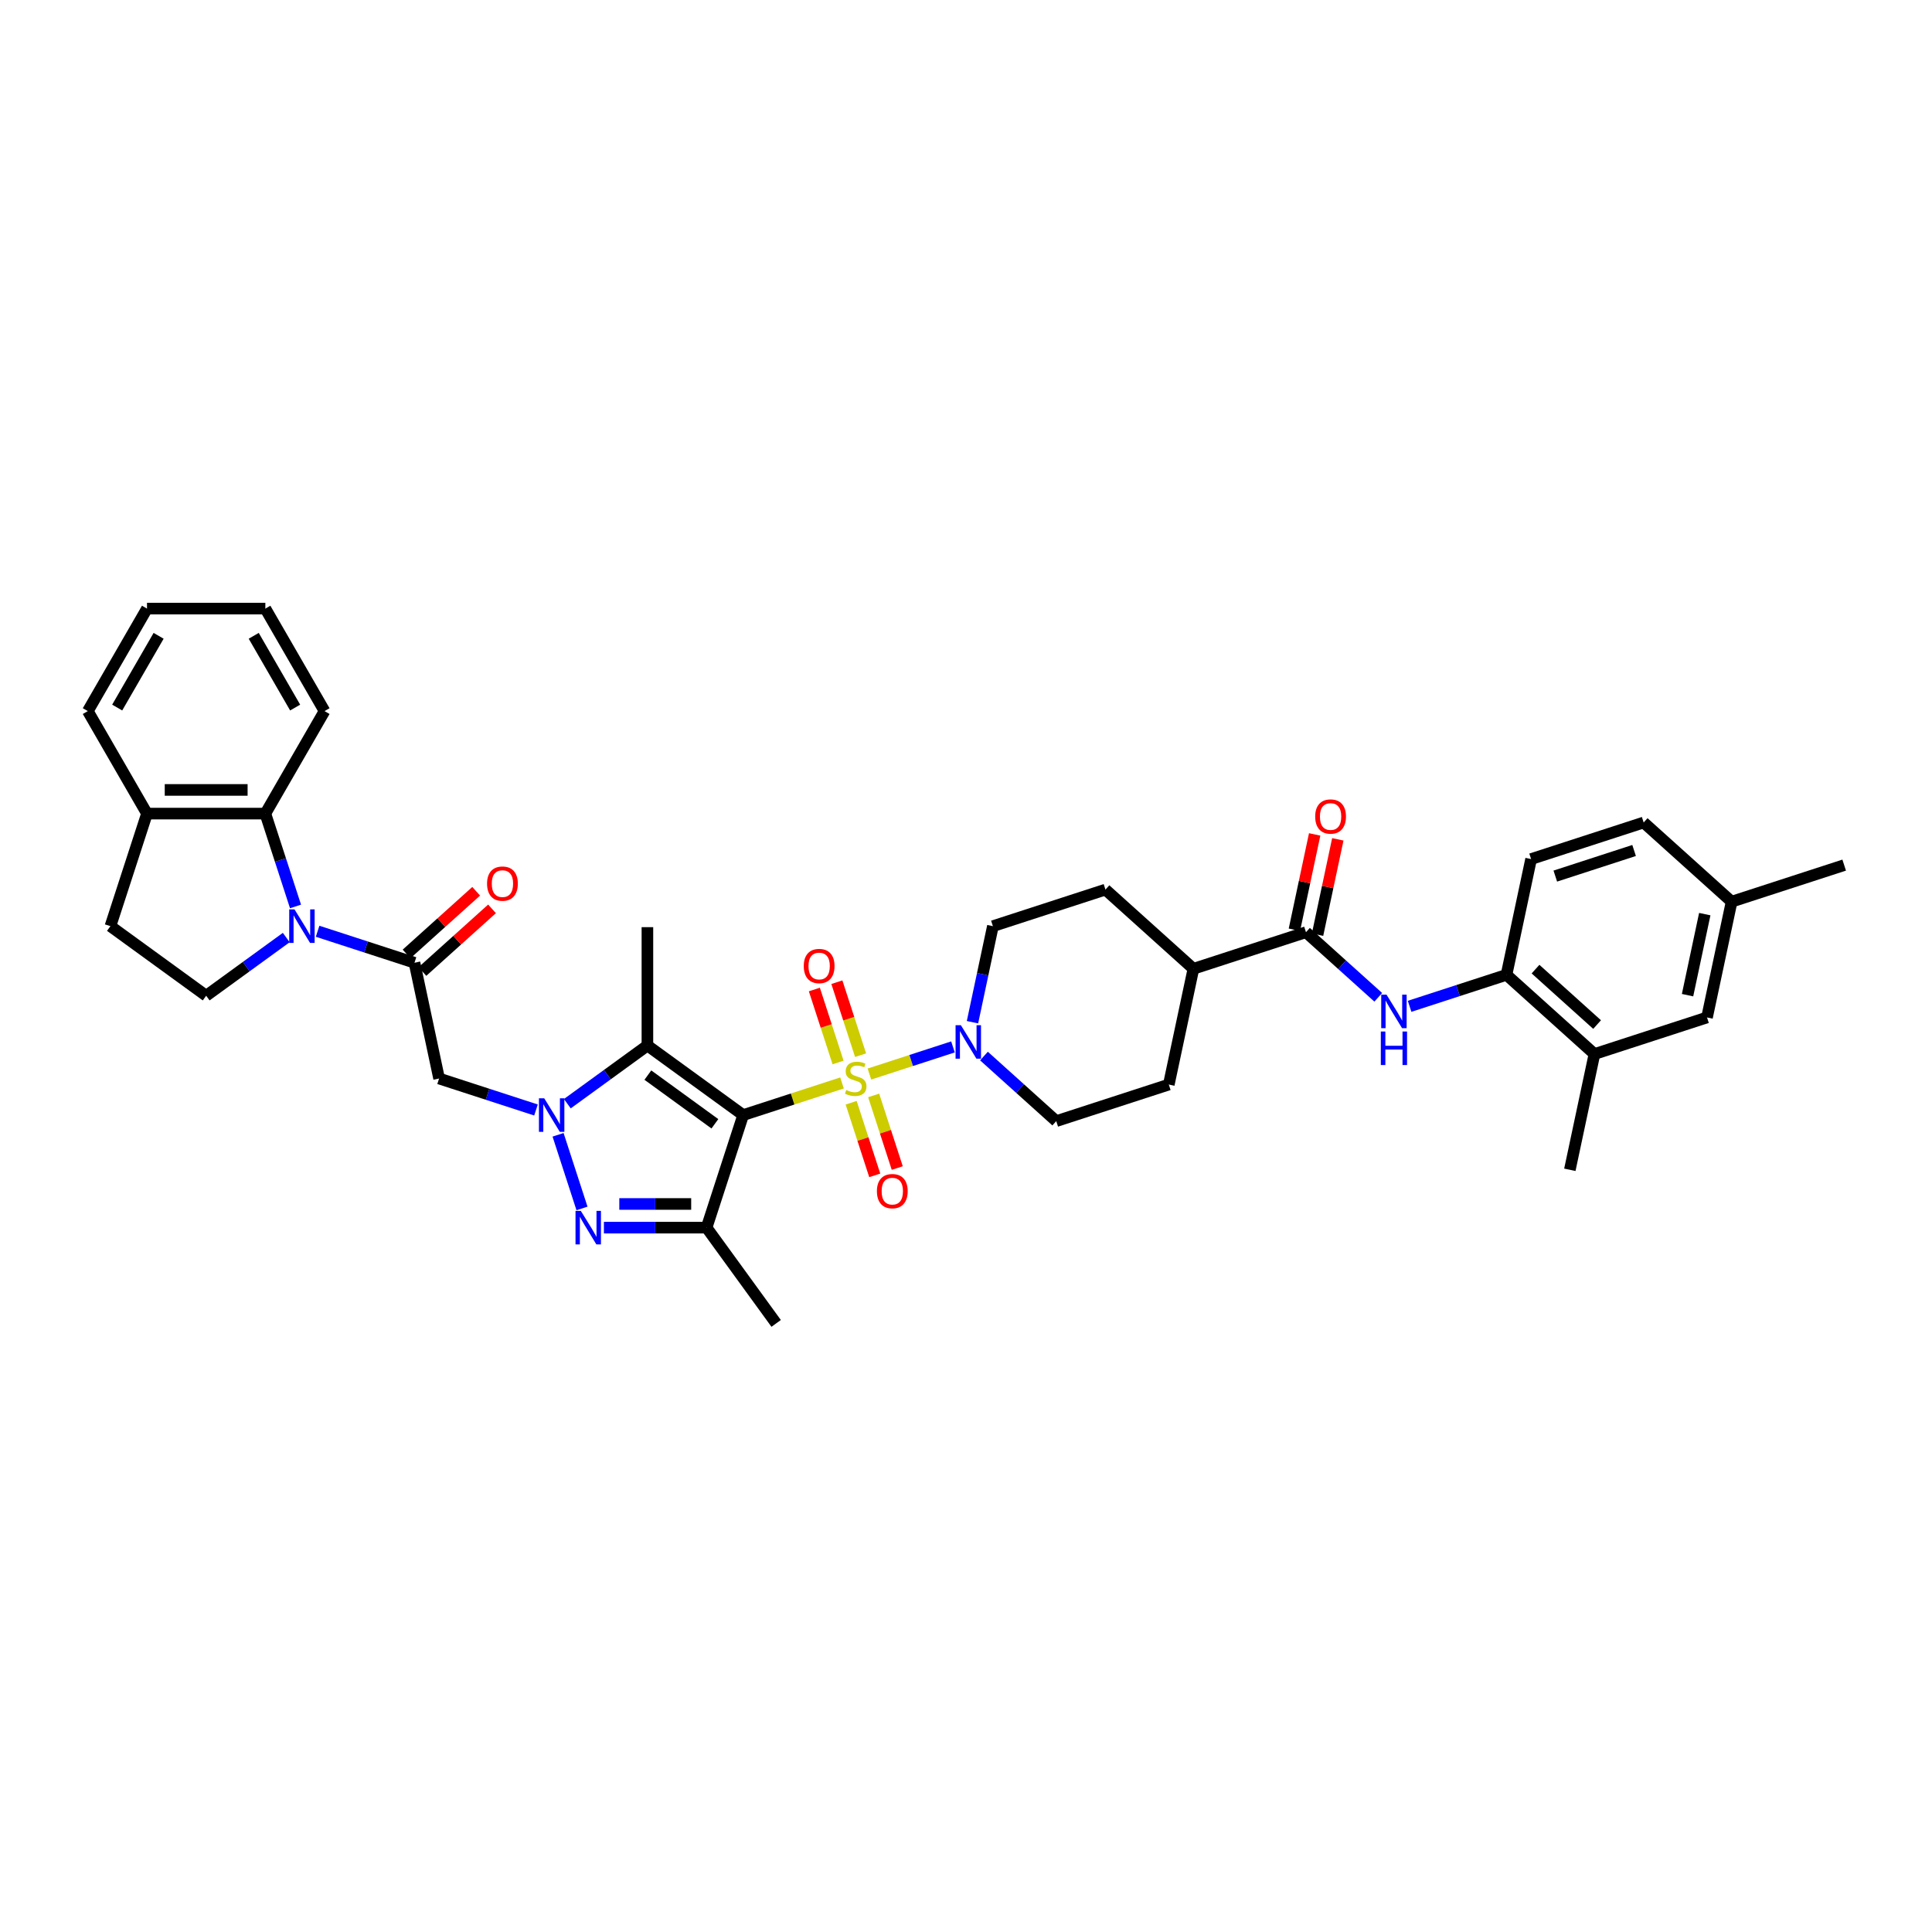 <?xml version='1.0' encoding='iso-8859-1'?>
<svg version='1.1' baseProfile='full'
              xmlns='http://www.w3.org/2000/svg'
                      xmlns:rdkit='http://www.rdkit.org/xml'
                      xmlns:xlink='http://www.w3.org/1999/xlink'
                  xml:space='preserve'
width='1000px' height='1000px' viewBox='0 0 1000 1000'>
<!-- END OF HEADER -->
<rect style='opacity:1.0;fill:#FFFFFF;stroke:none' width='1000' height='1000' x='0' y='0'> </rect>
<path class='bond-0' d='M 435.828,560.539 L 410.243,568.852' style='fill:none;fill-rule:evenodd;stroke:#CCCC00;stroke-width:6px;stroke-linecap:butt;stroke-linejoin:miter;stroke-opacity:1' />
<path class='bond-0' d='M 410.243,568.852 L 384.659,577.164' style='fill:none;fill-rule:evenodd;stroke:#000000;stroke-width:6px;stroke-linecap:butt;stroke-linejoin:miter;stroke-opacity:1' />
<path class='bond-8' d='M 450.015,555.929 L 471.637,548.903' style='fill:none;fill-rule:evenodd;stroke:#CCCC00;stroke-width:6px;stroke-linecap:butt;stroke-linejoin:miter;stroke-opacity:1' />
<path class='bond-8' d='M 471.637,548.903 L 493.259,541.878' style='fill:none;fill-rule:evenodd;stroke:#0000FF;stroke-width:6px;stroke-linecap:butt;stroke-linejoin:miter;stroke-opacity:1' />
<path class='bond-14' d='M 440.555,570.774 L 446.662,589.569' style='fill:none;fill-rule:evenodd;stroke:#CCCC00;stroke-width:6px;stroke-linecap:butt;stroke-linejoin:miter;stroke-opacity:1' />
<path class='bond-14' d='M 446.662,589.569 L 452.769,608.365' style='fill:none;fill-rule:evenodd;stroke:#FF0000;stroke-width:6px;stroke-linecap:butt;stroke-linejoin:miter;stroke-opacity:1' />
<path class='bond-14' d='M 452.207,566.988 L 458.314,585.783' style='fill:none;fill-rule:evenodd;stroke:#CCCC00;stroke-width:6px;stroke-linecap:butt;stroke-linejoin:miter;stroke-opacity:1' />
<path class='bond-14' d='M 458.314,585.783 L 464.421,604.579' style='fill:none;fill-rule:evenodd;stroke:#FF0000;stroke-width:6px;stroke-linecap:butt;stroke-linejoin:miter;stroke-opacity:1' />
<path class='bond-15' d='M 445.44,546.159 L 439.303,527.272' style='fill:none;fill-rule:evenodd;stroke:#CCCC00;stroke-width:6px;stroke-linecap:butt;stroke-linejoin:miter;stroke-opacity:1' />
<path class='bond-15' d='M 439.303,527.272 L 433.166,508.384' style='fill:none;fill-rule:evenodd;stroke:#FF0000;stroke-width:6px;stroke-linecap:butt;stroke-linejoin:miter;stroke-opacity:1' />
<path class='bond-15' d='M 433.787,549.945 L 427.65,531.058' style='fill:none;fill-rule:evenodd;stroke:#CCCC00;stroke-width:6px;stroke-linecap:butt;stroke-linejoin:miter;stroke-opacity:1' />
<path class='bond-15' d='M 427.65,531.058 L 421.513,512.17' style='fill:none;fill-rule:evenodd;stroke:#FF0000;stroke-width:6px;stroke-linecap:butt;stroke-linejoin:miter;stroke-opacity:1' />
<path class='bond-2' d='M 384.659,577.164 L 335.098,541.156' style='fill:none;fill-rule:evenodd;stroke:#000000;stroke-width:6px;stroke-linecap:butt;stroke-linejoin:miter;stroke-opacity:1' />
<path class='bond-2' d='M 370.023,581.675 L 335.331,556.47' style='fill:none;fill-rule:evenodd;stroke:#000000;stroke-width:6px;stroke-linecap:butt;stroke-linejoin:miter;stroke-opacity:1' />
<path class='bond-4' d='M 384.659,577.164 L 365.729,635.427' style='fill:none;fill-rule:evenodd;stroke:#000000;stroke-width:6px;stroke-linecap:butt;stroke-linejoin:miter;stroke-opacity:1' />
<path class='bond-1' d='M 293.648,571.271 L 314.373,556.214' style='fill:none;fill-rule:evenodd;stroke:#0000FF;stroke-width:6px;stroke-linecap:butt;stroke-linejoin:miter;stroke-opacity:1' />
<path class='bond-1' d='M 314.373,556.214 L 335.098,541.156' style='fill:none;fill-rule:evenodd;stroke:#000000;stroke-width:6px;stroke-linecap:butt;stroke-linejoin:miter;stroke-opacity:1' />
<path class='bond-7' d='M 277.427,574.529 L 252.351,566.381' style='fill:none;fill-rule:evenodd;stroke:#0000FF;stroke-width:6px;stroke-linecap:butt;stroke-linejoin:miter;stroke-opacity:1' />
<path class='bond-7' d='M 252.351,566.381 L 227.275,558.234' style='fill:none;fill-rule:evenodd;stroke:#000000;stroke-width:6px;stroke-linecap:butt;stroke-linejoin:miter;stroke-opacity:1' />
<path class='bond-39' d='M 288.854,587.37 L 301.239,625.489' style='fill:none;fill-rule:evenodd;stroke:#0000FF;stroke-width:6px;stroke-linecap:butt;stroke-linejoin:miter;stroke-opacity:1' />
<path class='bond-28' d='M 335.098,541.156 L 335.098,479.896' style='fill:none;fill-rule:evenodd;stroke:#000000;stroke-width:6px;stroke-linecap:butt;stroke-linejoin:miter;stroke-opacity:1' />
<path class='bond-3' d='M 312.579,635.427 L 339.154,635.427' style='fill:none;fill-rule:evenodd;stroke:#0000FF;stroke-width:6px;stroke-linecap:butt;stroke-linejoin:miter;stroke-opacity:1' />
<path class='bond-3' d='M 339.154,635.427 L 365.729,635.427' style='fill:none;fill-rule:evenodd;stroke:#000000;stroke-width:6px;stroke-linecap:butt;stroke-linejoin:miter;stroke-opacity:1' />
<path class='bond-3' d='M 320.551,623.175 L 339.154,623.175' style='fill:none;fill-rule:evenodd;stroke:#0000FF;stroke-width:6px;stroke-linecap:butt;stroke-linejoin:miter;stroke-opacity:1' />
<path class='bond-3' d='M 339.154,623.175 L 357.756,623.175' style='fill:none;fill-rule:evenodd;stroke:#000000;stroke-width:6px;stroke-linecap:butt;stroke-linejoin:miter;stroke-opacity:1' />
<path class='bond-29' d='M 365.729,635.427 L 401.737,684.988' style='fill:none;fill-rule:evenodd;stroke:#000000;stroke-width:6px;stroke-linecap:butt;stroke-linejoin:miter;stroke-opacity:1' />
<path class='bond-5' d='M 164.387,482.017 L 189.463,490.164' style='fill:none;fill-rule:evenodd;stroke:#0000FF;stroke-width:6px;stroke-linecap:butt;stroke-linejoin:miter;stroke-opacity:1' />
<path class='bond-5' d='M 189.463,490.164 L 214.538,498.312' style='fill:none;fill-rule:evenodd;stroke:#000000;stroke-width:6px;stroke-linecap:butt;stroke-linejoin:miter;stroke-opacity:1' />
<path class='bond-10' d='M 152.96,469.175 L 145.153,445.147' style='fill:none;fill-rule:evenodd;stroke:#0000FF;stroke-width:6px;stroke-linecap:butt;stroke-linejoin:miter;stroke-opacity:1' />
<path class='bond-10' d='M 145.153,445.147 L 137.345,421.119' style='fill:none;fill-rule:evenodd;stroke:#000000;stroke-width:6px;stroke-linecap:butt;stroke-linejoin:miter;stroke-opacity:1' />
<path class='bond-12' d='M 148.165,485.274 L 127.44,500.332' style='fill:none;fill-rule:evenodd;stroke:#0000FF;stroke-width:6px;stroke-linecap:butt;stroke-linejoin:miter;stroke-opacity:1' />
<path class='bond-12' d='M 127.44,500.332 L 106.715,515.389' style='fill:none;fill-rule:evenodd;stroke:#000000;stroke-width:6px;stroke-linecap:butt;stroke-linejoin:miter;stroke-opacity:1' />
<path class='bond-6' d='M 214.538,498.312 L 227.275,558.234' style='fill:none;fill-rule:evenodd;stroke:#000000;stroke-width:6px;stroke-linecap:butt;stroke-linejoin:miter;stroke-opacity:1' />
<path class='bond-19' d='M 218.637,502.864 L 236.653,486.644' style='fill:none;fill-rule:evenodd;stroke:#000000;stroke-width:6px;stroke-linecap:butt;stroke-linejoin:miter;stroke-opacity:1' />
<path class='bond-19' d='M 236.653,486.644 L 254.668,470.423' style='fill:none;fill-rule:evenodd;stroke:#FF0000;stroke-width:6px;stroke-linecap:butt;stroke-linejoin:miter;stroke-opacity:1' />
<path class='bond-19' d='M 210.439,493.759 L 228.454,477.538' style='fill:none;fill-rule:evenodd;stroke:#000000;stroke-width:6px;stroke-linecap:butt;stroke-linejoin:miter;stroke-opacity:1' />
<path class='bond-19' d='M 228.454,477.538 L 246.469,461.318' style='fill:none;fill-rule:evenodd;stroke:#FF0000;stroke-width:6px;stroke-linecap:butt;stroke-linejoin:miter;stroke-opacity:1' />
<path class='bond-20' d='M 509.295,546.606 L 528.002,563.45' style='fill:none;fill-rule:evenodd;stroke:#0000FF;stroke-width:6px;stroke-linecap:butt;stroke-linejoin:miter;stroke-opacity:1' />
<path class='bond-20' d='M 528.002,563.45 L 546.709,580.295' style='fill:none;fill-rule:evenodd;stroke:#000000;stroke-width:6px;stroke-linecap:butt;stroke-linejoin:miter;stroke-opacity:1' />
<path class='bond-21' d='M 503.353,529.097 L 508.637,504.239' style='fill:none;fill-rule:evenodd;stroke:#0000FF;stroke-width:6px;stroke-linecap:butt;stroke-linejoin:miter;stroke-opacity:1' />
<path class='bond-21' d='M 508.637,504.239 L 513.921,479.381' style='fill:none;fill-rule:evenodd;stroke:#000000;stroke-width:6px;stroke-linecap:butt;stroke-linejoin:miter;stroke-opacity:1' />
<path class='bond-9' d='M 675.971,482.511 L 617.708,501.442' style='fill:none;fill-rule:evenodd;stroke:#000000;stroke-width:6px;stroke-linecap:butt;stroke-linejoin:miter;stroke-opacity:1' />
<path class='bond-11' d='M 675.971,482.511 L 694.678,499.356' style='fill:none;fill-rule:evenodd;stroke:#000000;stroke-width:6px;stroke-linecap:butt;stroke-linejoin:miter;stroke-opacity:1' />
<path class='bond-11' d='M 694.678,499.356 L 713.385,516.2' style='fill:none;fill-rule:evenodd;stroke:#0000FF;stroke-width:6px;stroke-linecap:butt;stroke-linejoin:miter;stroke-opacity:1' />
<path class='bond-22' d='M 681.963,483.785 L 687.208,459.111' style='fill:none;fill-rule:evenodd;stroke:#000000;stroke-width:6px;stroke-linecap:butt;stroke-linejoin:miter;stroke-opacity:1' />
<path class='bond-22' d='M 687.208,459.111 L 692.452,434.437' style='fill:none;fill-rule:evenodd;stroke:#FF0000;stroke-width:6px;stroke-linecap:butt;stroke-linejoin:miter;stroke-opacity:1' />
<path class='bond-22' d='M 669.979,481.238 L 675.223,456.564' style='fill:none;fill-rule:evenodd;stroke:#000000;stroke-width:6px;stroke-linecap:butt;stroke-linejoin:miter;stroke-opacity:1' />
<path class='bond-22' d='M 675.223,456.564 L 680.468,431.889' style='fill:none;fill-rule:evenodd;stroke:#FF0000;stroke-width:6px;stroke-linecap:butt;stroke-linejoin:miter;stroke-opacity:1' />
<path class='bond-18' d='M 137.345,421.119 L 76.085,421.119' style='fill:none;fill-rule:evenodd;stroke:#000000;stroke-width:6px;stroke-linecap:butt;stroke-linejoin:miter;stroke-opacity:1' />
<path class='bond-18' d='M 128.156,408.867 L 85.274,408.867' style='fill:none;fill-rule:evenodd;stroke:#000000;stroke-width:6px;stroke-linecap:butt;stroke-linejoin:miter;stroke-opacity:1' />
<path class='bond-32' d='M 137.345,421.119 L 167.976,368.066' style='fill:none;fill-rule:evenodd;stroke:#000000;stroke-width:6px;stroke-linecap:butt;stroke-linejoin:miter;stroke-opacity:1' />
<path class='bond-13' d='M 729.607,520.867 L 754.683,512.72' style='fill:none;fill-rule:evenodd;stroke:#0000FF;stroke-width:6px;stroke-linecap:butt;stroke-linejoin:miter;stroke-opacity:1' />
<path class='bond-13' d='M 754.683,512.72 L 779.759,504.572' style='fill:none;fill-rule:evenodd;stroke:#000000;stroke-width:6px;stroke-linecap:butt;stroke-linejoin:miter;stroke-opacity:1' />
<path class='bond-24' d='M 106.715,515.389 L 57.154,479.381' style='fill:none;fill-rule:evenodd;stroke:#000000;stroke-width:6px;stroke-linecap:butt;stroke-linejoin:miter;stroke-opacity:1' />
<path class='bond-16' d='M 779.759,504.572 L 825.284,545.564' style='fill:none;fill-rule:evenodd;stroke:#000000;stroke-width:6px;stroke-linecap:butt;stroke-linejoin:miter;stroke-opacity:1' />
<path class='bond-16' d='M 794.786,501.616 L 826.653,530.31' style='fill:none;fill-rule:evenodd;stroke:#000000;stroke-width:6px;stroke-linecap:butt;stroke-linejoin:miter;stroke-opacity:1' />
<path class='bond-25' d='M 779.759,504.572 L 792.495,444.65' style='fill:none;fill-rule:evenodd;stroke:#000000;stroke-width:6px;stroke-linecap:butt;stroke-linejoin:miter;stroke-opacity:1' />
<path class='bond-23' d='M 825.284,545.564 L 883.546,526.633' style='fill:none;fill-rule:evenodd;stroke:#000000;stroke-width:6px;stroke-linecap:butt;stroke-linejoin:miter;stroke-opacity:1' />
<path class='bond-33' d='M 825.284,545.564 L 812.547,605.486' style='fill:none;fill-rule:evenodd;stroke:#000000;stroke-width:6px;stroke-linecap:butt;stroke-linejoin:miter;stroke-opacity:1' />
<path class='bond-17' d='M 617.708,501.442 L 572.183,460.451' style='fill:none;fill-rule:evenodd;stroke:#000000;stroke-width:6px;stroke-linecap:butt;stroke-linejoin:miter;stroke-opacity:1' />
<path class='bond-38' d='M 617.708,501.442 L 604.972,561.364' style='fill:none;fill-rule:evenodd;stroke:#000000;stroke-width:6px;stroke-linecap:butt;stroke-linejoin:miter;stroke-opacity:1' />
<path class='bond-34' d='M 76.085,421.119 L 45.455,368.066' style='fill:none;fill-rule:evenodd;stroke:#000000;stroke-width:6px;stroke-linecap:butt;stroke-linejoin:miter;stroke-opacity:1' />
<path class='bond-40' d='M 76.085,421.119 L 57.154,479.381' style='fill:none;fill-rule:evenodd;stroke:#000000;stroke-width:6px;stroke-linecap:butt;stroke-linejoin:miter;stroke-opacity:1' />
<path class='bond-26' d='M 546.709,580.295 L 604.972,561.364' style='fill:none;fill-rule:evenodd;stroke:#000000;stroke-width:6px;stroke-linecap:butt;stroke-linejoin:miter;stroke-opacity:1' />
<path class='bond-27' d='M 513.921,479.381 L 572.183,460.451' style='fill:none;fill-rule:evenodd;stroke:#000000;stroke-width:6px;stroke-linecap:butt;stroke-linejoin:miter;stroke-opacity:1' />
<path class='bond-41' d='M 883.546,526.633 L 896.283,466.711' style='fill:none;fill-rule:evenodd;stroke:#000000;stroke-width:6px;stroke-linecap:butt;stroke-linejoin:miter;stroke-opacity:1' />
<path class='bond-41' d='M 873.472,515.097 L 882.388,473.152' style='fill:none;fill-rule:evenodd;stroke:#000000;stroke-width:6px;stroke-linecap:butt;stroke-linejoin:miter;stroke-opacity:1' />
<path class='bond-31' d='M 792.495,444.65 L 850.758,425.72' style='fill:none;fill-rule:evenodd;stroke:#000000;stroke-width:6px;stroke-linecap:butt;stroke-linejoin:miter;stroke-opacity:1' />
<path class='bond-31' d='M 805.021,453.463 L 845.804,440.212' style='fill:none;fill-rule:evenodd;stroke:#000000;stroke-width:6px;stroke-linecap:butt;stroke-linejoin:miter;stroke-opacity:1' />
<path class='bond-30' d='M 896.283,466.711 L 850.758,425.72' style='fill:none;fill-rule:evenodd;stroke:#000000;stroke-width:6px;stroke-linecap:butt;stroke-linejoin:miter;stroke-opacity:1' />
<path class='bond-35' d='M 896.283,466.711 L 954.545,447.781' style='fill:none;fill-rule:evenodd;stroke:#000000;stroke-width:6px;stroke-linecap:butt;stroke-linejoin:miter;stroke-opacity:1' />
<path class='bond-36' d='M 167.976,368.066 L 137.345,315.012' style='fill:none;fill-rule:evenodd;stroke:#000000;stroke-width:6px;stroke-linecap:butt;stroke-linejoin:miter;stroke-opacity:1' />
<path class='bond-36' d='M 152.771,366.234 L 131.329,329.097' style='fill:none;fill-rule:evenodd;stroke:#000000;stroke-width:6px;stroke-linecap:butt;stroke-linejoin:miter;stroke-opacity:1' />
<path class='bond-42' d='M 45.455,368.066 L 76.085,315.012' style='fill:none;fill-rule:evenodd;stroke:#000000;stroke-width:6px;stroke-linecap:butt;stroke-linejoin:miter;stroke-opacity:1' />
<path class='bond-42' d='M 60.66,366.234 L 82.101,329.097' style='fill:none;fill-rule:evenodd;stroke:#000000;stroke-width:6px;stroke-linecap:butt;stroke-linejoin:miter;stroke-opacity:1' />
<path class='bond-37' d='M 137.345,315.012 L 76.085,315.012' style='fill:none;fill-rule:evenodd;stroke:#000000;stroke-width:6px;stroke-linecap:butt;stroke-linejoin:miter;stroke-opacity:1' />
<path  class='atom-0' d='M 438.021 564.188
Q 438.217 564.262, 439.025 564.605
Q 439.834 564.948, 440.716 565.168
Q 441.623 565.365, 442.505 565.365
Q 444.147 565.365, 445.102 564.58
Q 446.058 563.772, 446.058 562.375
Q 446.058 561.419, 445.568 560.831
Q 445.102 560.243, 444.367 559.925
Q 443.632 559.606, 442.407 559.238
Q 440.863 558.773, 439.932 558.332
Q 439.025 557.891, 438.364 556.96
Q 437.727 556.028, 437.727 554.46
Q 437.727 552.279, 439.197 550.932
Q 440.692 549.584, 443.632 549.584
Q 445.641 549.584, 447.92 550.539
L 447.357 552.426
Q 445.274 551.569, 443.706 551.569
Q 442.015 551.569, 441.084 552.279
Q 440.153 552.965, 440.177 554.166
Q 440.177 555.097, 440.643 555.661
Q 441.133 556.224, 441.819 556.543
Q 442.529 556.862, 443.706 557.229
Q 445.274 557.719, 446.205 558.209
Q 447.136 558.699, 447.798 559.704
Q 448.484 560.684, 448.484 562.375
Q 448.484 564.776, 446.867 566.075
Q 445.274 567.349, 442.603 567.349
Q 441.059 567.349, 439.883 567.006
Q 438.731 566.688, 437.359 566.124
L 438.021 564.188
' fill='#CCCC00'/>
<path  class='atom-2' d='M 281.703 568.49
L 287.388 577.679
Q 287.951 578.586, 288.858 580.227
Q 289.764 581.869, 289.813 581.967
L 289.813 568.49
L 292.117 568.49
L 292.117 585.839
L 289.74 585.839
L 283.638 575.792
Q 282.928 574.616, 282.168 573.268
Q 281.433 571.92, 281.212 571.504
L 281.212 585.839
L 278.958 585.839
L 278.958 568.49
L 281.703 568.49
' fill='#0000FF'/>
<path  class='atom-4' d='M 300.633 626.752
L 306.318 635.941
Q 306.882 636.848, 307.788 638.49
Q 308.695 640.131, 308.744 640.229
L 308.744 626.752
L 311.047 626.752
L 311.047 644.101
L 308.67 644.101
L 302.569 634.054
Q 301.858 632.878, 301.099 631.53
Q 300.364 630.183, 300.143 629.766
L 300.143 644.101
L 297.889 644.101
L 297.889 626.752
L 300.633 626.752
' fill='#0000FF'/>
<path  class='atom-6' d='M 152.441 470.707
L 158.126 479.896
Q 158.69 480.803, 159.596 482.444
Q 160.503 484.086, 160.552 484.184
L 160.552 470.707
L 162.855 470.707
L 162.855 488.056
L 160.479 488.056
L 154.377 478.009
Q 153.666 476.833, 152.907 475.485
Q 152.172 474.137, 151.951 473.721
L 151.951 488.056
L 149.697 488.056
L 149.697 470.707
L 152.441 470.707
' fill='#0000FF'/>
<path  class='atom-9' d='M 497.349 530.629
L 503.034 539.818
Q 503.597 540.724, 504.504 542.366
Q 505.411 544.008, 505.46 544.106
L 505.46 530.629
L 507.763 530.629
L 507.763 547.978
L 505.386 547.978
L 499.285 537.931
Q 498.574 536.755, 497.814 535.407
Q 497.079 534.059, 496.859 533.643
L 496.859 547.978
L 494.604 547.978
L 494.604 530.629
L 497.349 530.629
' fill='#0000FF'/>
<path  class='atom-12' d='M 717.661 514.828
L 723.346 524.017
Q 723.91 524.924, 724.817 526.566
Q 725.723 528.208, 725.772 528.306
L 725.772 514.828
L 728.076 514.828
L 728.076 532.177
L 725.699 532.177
L 719.597 522.131
Q 718.887 520.954, 718.127 519.607
Q 717.392 518.259, 717.171 517.842
L 717.171 532.177
L 714.917 532.177
L 714.917 514.828
L 717.661 514.828
' fill='#0000FF'/>
<path  class='atom-12' d='M 714.709 533.912
L 717.061 533.912
L 717.061 541.288
L 725.932 541.288
L 725.932 533.912
L 728.284 533.912
L 728.284 551.261
L 725.932 551.261
L 725.932 543.248
L 717.061 543.248
L 717.061 551.261
L 714.709 551.261
L 714.709 533.912
' fill='#0000FF'/>
<path  class='atom-15' d='M 453.888 616.545
Q 453.888 612.379, 455.947 610.051
Q 458.005 607.724, 461.852 607.724
Q 465.699 607.724, 467.758 610.051
Q 469.816 612.379, 469.816 616.545
Q 469.816 620.76, 467.733 623.161
Q 465.65 625.538, 461.852 625.538
Q 458.029 625.538, 455.947 623.161
Q 453.888 620.784, 453.888 616.545
M 461.852 623.578
Q 464.499 623.578, 465.92 621.813
Q 467.366 620.025, 467.366 616.545
Q 467.366 613.139, 465.92 611.424
Q 464.499 609.684, 461.852 609.684
Q 459.206 609.684, 457.76 611.399
Q 456.339 613.114, 456.339 616.545
Q 456.339 620.049, 457.76 621.813
Q 459.206 623.578, 461.852 623.578
' fill='#FF0000'/>
<path  class='atom-16' d='M 416.027 500.02
Q 416.027 495.855, 418.085 493.527
Q 420.144 491.199, 423.991 491.199
Q 427.838 491.199, 429.896 493.527
Q 431.955 495.855, 431.955 500.02
Q 431.955 504.235, 429.872 506.637
Q 427.789 509.014, 423.991 509.014
Q 420.168 509.014, 418.085 506.637
Q 416.027 504.26, 416.027 500.02
M 423.991 507.053
Q 426.637 507.053, 428.059 505.289
Q 429.504 503.5, 429.504 500.02
Q 429.504 496.614, 428.059 494.899
Q 426.637 493.159, 423.991 493.159
Q 421.344 493.159, 419.899 494.875
Q 418.477 496.59, 418.477 500.02
Q 418.477 503.525, 419.899 505.289
Q 421.344 507.053, 423.991 507.053
' fill='#FF0000'/>
<path  class='atom-20' d='M 252.1 457.37
Q 252.1 453.204, 254.158 450.876
Q 256.217 448.548, 260.064 448.548
Q 263.911 448.548, 265.969 450.876
Q 268.028 453.204, 268.028 457.37
Q 268.028 461.584, 265.945 463.986
Q 263.862 466.363, 260.064 466.363
Q 256.241 466.363, 254.158 463.986
Q 252.1 461.609, 252.1 457.37
M 260.064 464.402
Q 262.71 464.402, 264.132 462.638
Q 265.577 460.849, 265.577 457.37
Q 265.577 453.963, 264.132 452.248
Q 262.71 450.508, 260.064 450.508
Q 257.417 450.508, 255.972 452.224
Q 254.55 453.939, 254.55 457.37
Q 254.55 460.874, 255.972 462.638
Q 257.417 464.402, 260.064 464.402
' fill='#FF0000'/>
<path  class='atom-23' d='M 680.744 422.639
Q 680.744 418.473, 682.802 416.145
Q 684.86 413.817, 688.708 413.817
Q 692.555 413.817, 694.613 416.145
Q 696.671 418.473, 696.671 422.639
Q 696.671 426.853, 694.589 429.255
Q 692.506 431.632, 688.708 431.632
Q 684.885 431.632, 682.802 429.255
Q 680.744 426.878, 680.744 422.639
M 688.708 429.671
Q 691.354 429.671, 692.775 427.907
Q 694.221 426.118, 694.221 422.639
Q 694.221 419.232, 692.775 417.517
Q 691.354 415.777, 688.708 415.777
Q 686.061 415.777, 684.615 417.493
Q 683.194 419.208, 683.194 422.639
Q 683.194 426.143, 684.615 427.907
Q 686.061 429.671, 688.708 429.671
' fill='#FF0000'/>
</svg>
